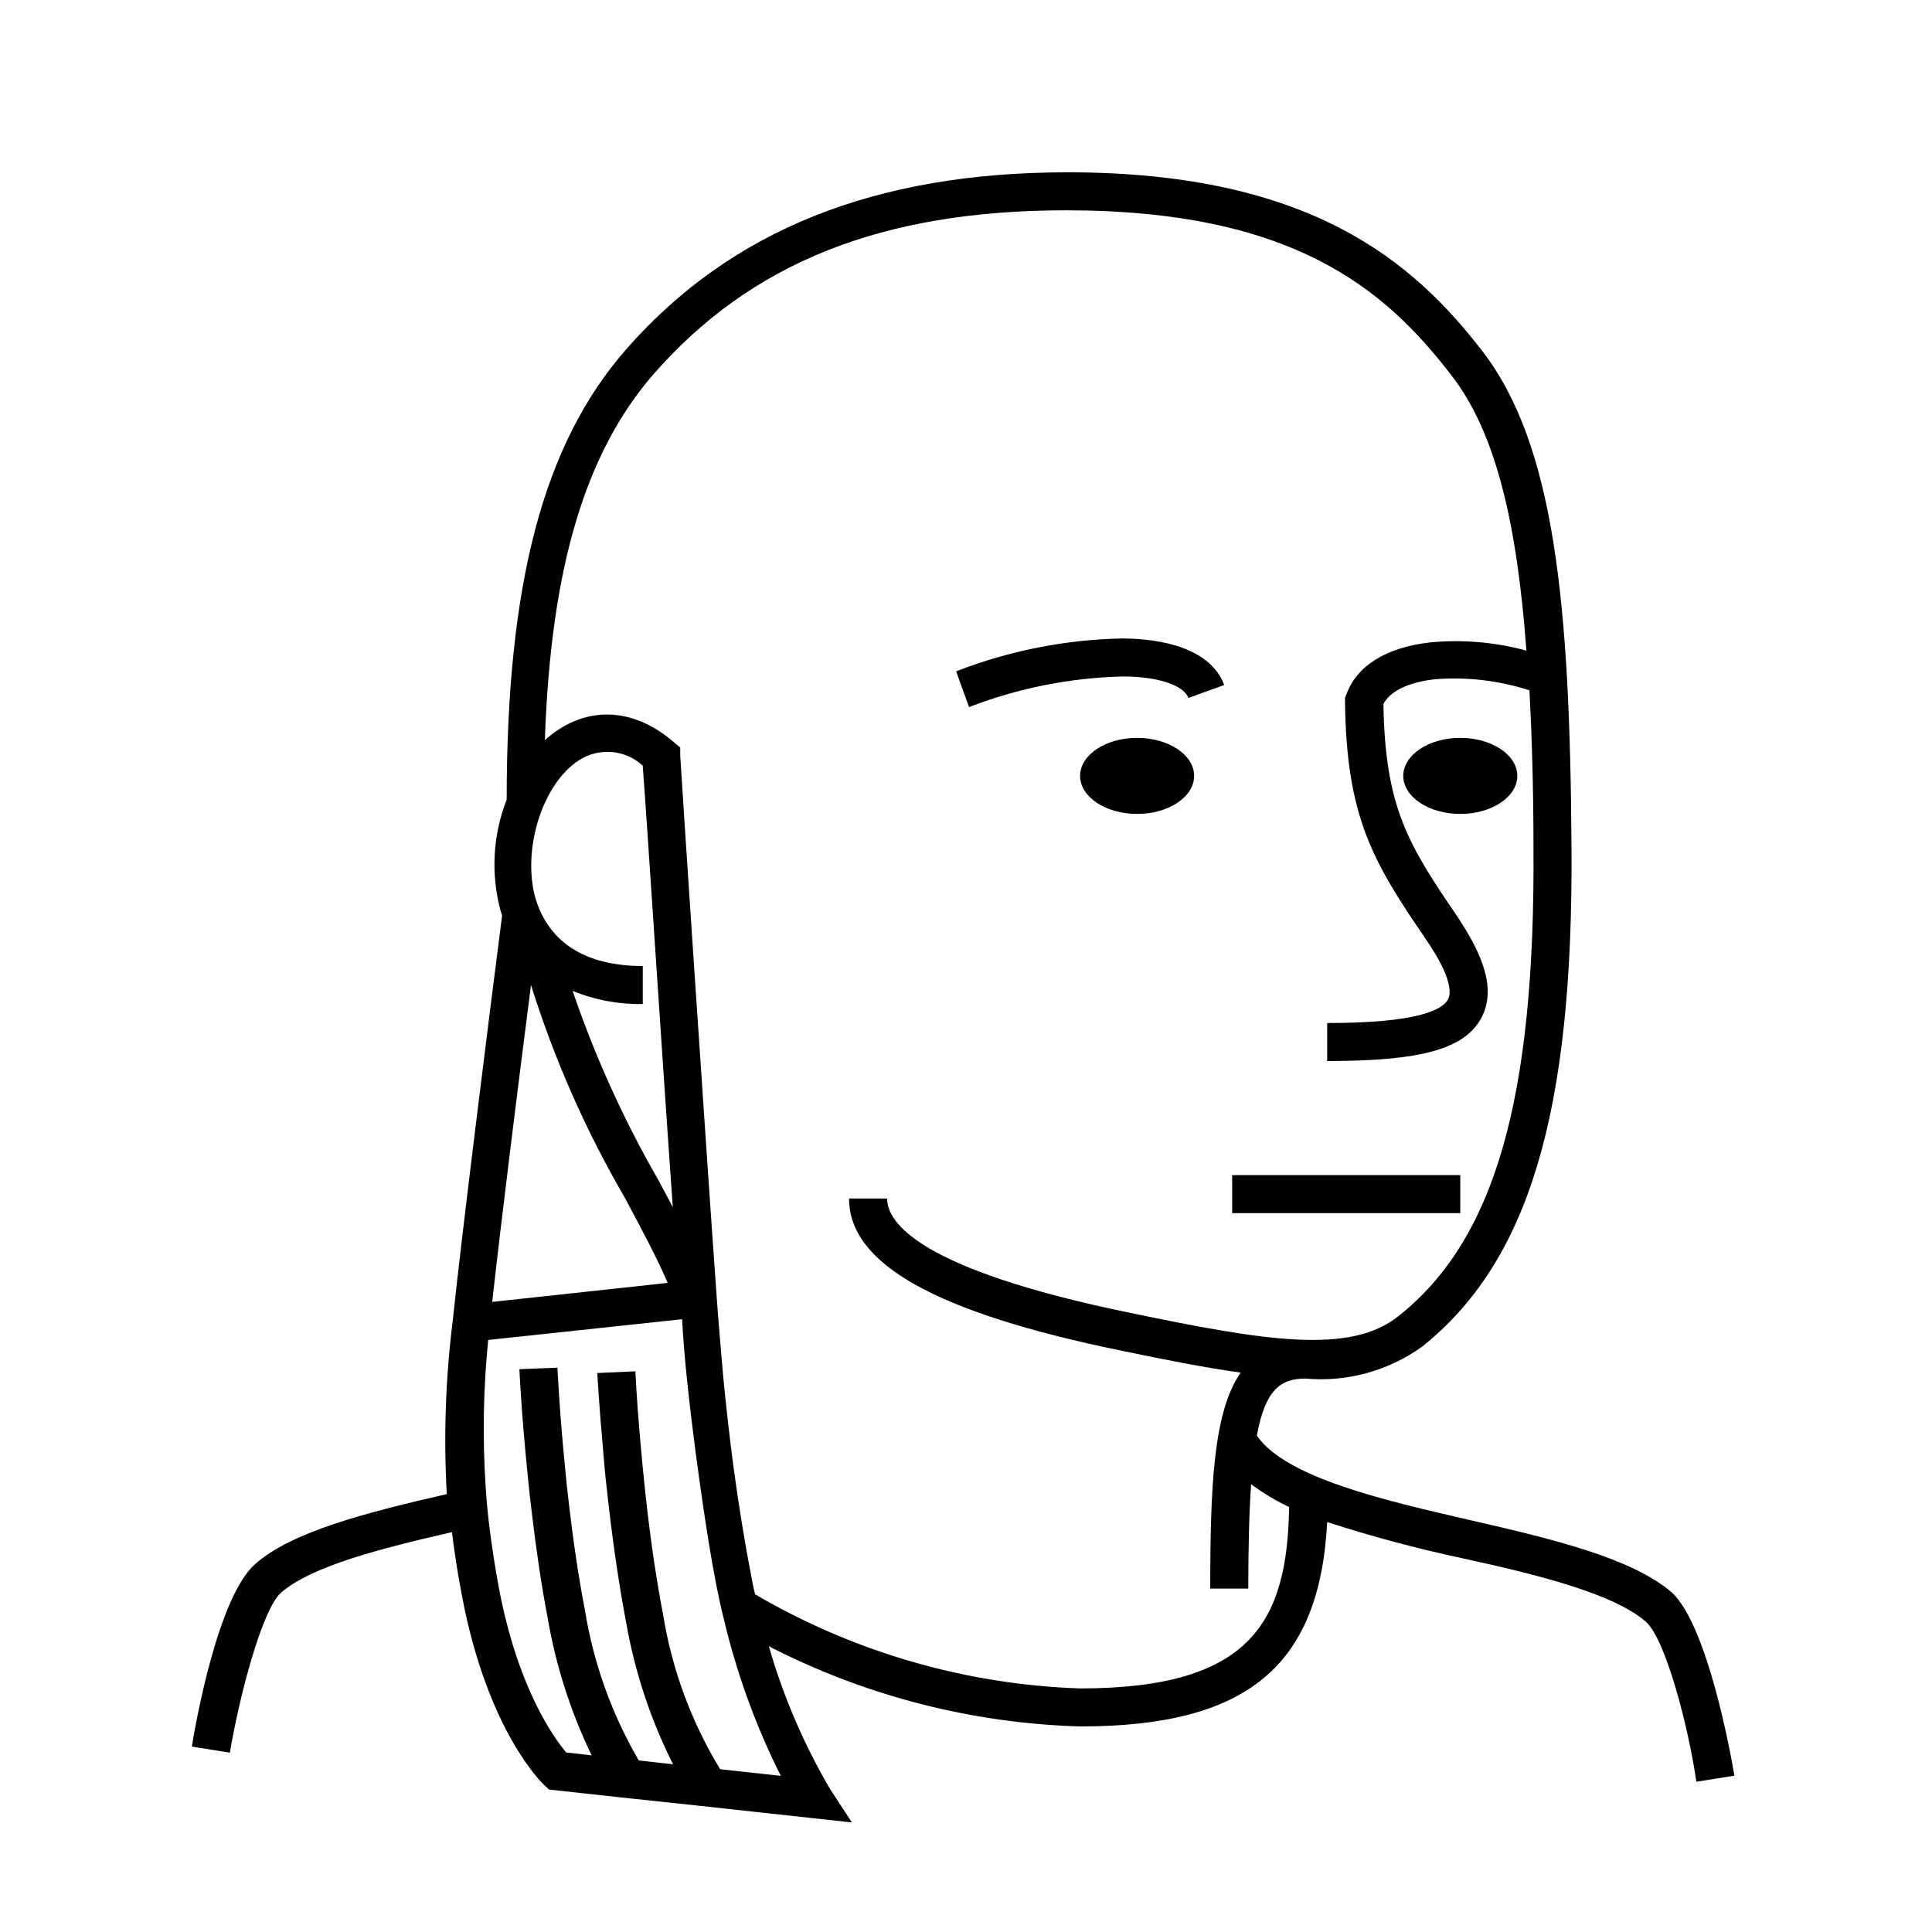 <?xml version="1.0" encoding="UTF-8"?>
<!-- Uploaded to: ICON Repo, www.svgrepo.com, Generator: ICON Repo Mixer Tools -->
<svg fill="#000000" width="800px" height="800px" version="1.1" viewBox="144 144 512 512" xmlns="http://www.w3.org/2000/svg">
 <path d="m460.46 349.62c0 5.543-6.75 10.078-15.113 10.078s-15.113-4.535-15.113-10.078c0-5.543 6.75-10.078 15.113-10.078 8.359 0.004 15.113 4.535 15.113 10.078zm70.531 105.8h-60.457v10.078l60.457-0.004zm15.113-105.8c0-5.543-6.75-10.078-15.113-10.078s-15.113 4.535-15.113 10.078c0 5.543 6.75 10.078 15.113 10.078s15.113-4.535 15.113-10.078zm-104.59-26.348c9.371 0 16.172 2.316 17.434 5.691l9.473-3.426c-2.871-7.809-12.395-12.191-26.801-12.344h-0.004c-15.145 0.277-30.117 3.231-44.234 8.715l3.426 9.473c13.004-5.016 26.773-7.758 40.707-8.109zm162.12 291.3-10.078 1.613c-2.113-14.66-8.156-37.734-13.348-42.371-8.613-7.559-29.07-12.594-48.969-16.926-11.996-2.57-23.852-5.746-35.52-9.523-2.016 38.34-21.363 54.16-65.496 54.16-28.367-0.836-56.203-7.922-81.516-20.758l-0.957-0.504c3.801 13.242 9.25 25.953 16.223 37.836l5.793 8.867-37.836-4.133-2.769-0.301-16.977-1.812-4.734-0.504-17.938-1.965-1.258-1.16c-0.605-0.555-15.113-14.41-21.867-50.383-1.109-5.793-1.965-11.387-2.621-16.676-18.59 4.281-37.082 8.918-45.344 16.07-5.039 4.637-11.035 27.609-13.504 42.371l-10.078-1.613c1.059-6.551 6.953-39.598 16.727-48.316 9.773-8.715 29.773-13.754 50.836-18.59v0.004c-0.855-15.281-0.332-30.609 1.562-45.797 2.367-22.723 9.422-78.848 13.098-107.56l-0.453-1.41h0.004c-2.578-9.688-1.996-19.941 1.66-29.273 0-57.281 9.723-94.211 31.539-119.2 27.66-31.641 65.949-47.055 117.14-47.055 64.59 0 91.742 23.93 109.83 47.309 19.246 24.938 23.277 67.109 23.68 131.5 0.504 70.535-11.387 109.93-39.648 132.45l-0.004-0.004c-8.953 6.422-19.914 9.406-30.883 8.414-6.551 0-10.629 2.973-12.848 15.113 7.609 11.133 33.605 17.129 56.578 22.418 22.066 5.039 42.875 10.078 53.453 19.195 9.371 8.922 15.418 41.969 16.523 48.52zm-329.19-125.55 46.5-5.039c-2.922-6.852-6.953-14.309-11.387-22.621h0.004c-10.355-17.789-18.688-36.684-24.84-56.328-3.477 27.055-8.012 63.43-10.277 83.988zm-1.059 10.078v-0.004c-1.297 12.805-1.531 25.695-0.703 38.543 0.203 3.359 0.504 6.719 0.906 10.078 0.656 5.441 1.512 11.133 2.621 17.078 5.039 26.754 14.711 39.902 17.836 43.629l6.75 0.754h-0.004c-5.555-11.504-9.469-23.73-11.637-36.324-1.762-9.168-3.125-18.742-4.18-27.66-0.453-3.477-0.805-6.902-1.109-10.078-1.664-16.07-2.215-28.062-2.215-28.266l10.078-0.402s0.504 11.082 1.965 25.895c0.301 3.273 0.656 6.699 1.059 10.078 1.059 9.117 2.469 18.992 4.281 28.414l-0.004 0.004c2.285 13.996 7.117 27.449 14.258 39.699l9.07 1.008c-5.965-11.887-10.16-24.582-12.445-37.684-2.215-11.688-3.879-23.98-5.039-34.762-0.453-3.68-0.754-7.152-1.008-10.379-1.109-12.242-1.562-20.656-1.562-20.859l10.078-0.453s0.301 6.801 1.16 16.777c0.855 9.977 2.016 21.715 3.879 34.258 0.707 4.535 1.461 9.07 2.316 13.504 2.348 14.484 7.481 28.375 15.113 40.91l16.07 1.762c-6.633-13.238-11.707-27.203-15.113-41.613-0.707-2.82-1.359-5.793-1.965-8.867l-1.059-5.742c-2.117-11.637-7.106-45.996-8.012-64.789zm212.25 44.281c-3.547-1.684-6.922-3.707-10.074-6.047-0.504 7.254-0.754 16.324-0.754 27.66h-10.078c0-26.902 0.805-46.805 8.062-57.234-9.371-1.309-19.902-3.375-31.738-5.844-49.121-10.078-72.043-22.973-72.043-40.305h10.078c0 6.348 8.312 18.742 64.035 30.23 35.82 7.457 58.543 11.234 71.391 1.008 25.594-20.152 36.375-57.637 35.871-124.49 0-15.113-0.402-28.719-1.059-41.414h-0.008c-8.121-2.629-16.684-3.621-25.191-2.922-6.953 0.805-11.789 3.176-13.504 6.551 0.453 27.207 6.398 37.031 19.598 56.324 5.293 8.062 10.836 18.137 6.453 26.652-4.383 8.516-16.223 11.637-40.961 11.637v-10.074c23.781 0 30.531-3.426 32.043-6.297 0.805-1.512 1.16-5.691-5.996-16.07-13.754-20.152-21.008-32.094-21.312-62.926v-0.906l0.352-0.855c2.719-7.609 10.578-12.496 22.117-13.805l0.004-0.004c8.59-0.832 17.262-0.098 25.594 2.168-2.469-33.301-7.961-57.887-20.152-73.305-17.383-22.52-41.766-43.379-101.82-43.379-48.77 0-83.582 13.855-109.53 43.629-17.785 20.605-27.059 50.836-28.617 96.781 1.164-1.055 2.41-2.016 3.727-2.871 9.574-6.195 20.707-5.039 30.531 3.477l1.613 1.359v2.117c0 1.109 7.106 108.12 9.672 143.59l0.301 4.082c0.402 5.039 0.855 10.578 1.359 16.273 1.512 15.871 3.68 33.805 7.609 54.16 0.25 1.41 0.555 2.82 0.906 4.18 26.188 15.332 55.777 23.902 86.102 24.938 45.344 0 54.914-17.633 55.418-48.062zm-171.3-196.48h0.004c-4.66-4.281-11.625-4.863-16.93-1.414-9.773 6.348-15.113 23.832-11.488 36.625 3.578 11.742 13.305 17.891 28.418 17.891v10.078-0.004c-6.371 0.117-12.695-1.066-18.59-3.477 5.926 17.367 13.52 34.121 22.672 50.027 1.359 2.469 2.672 5.039 3.879 7.305-2.922-41.059-6.953-104.23-7.961-116.83z"/>
</svg>